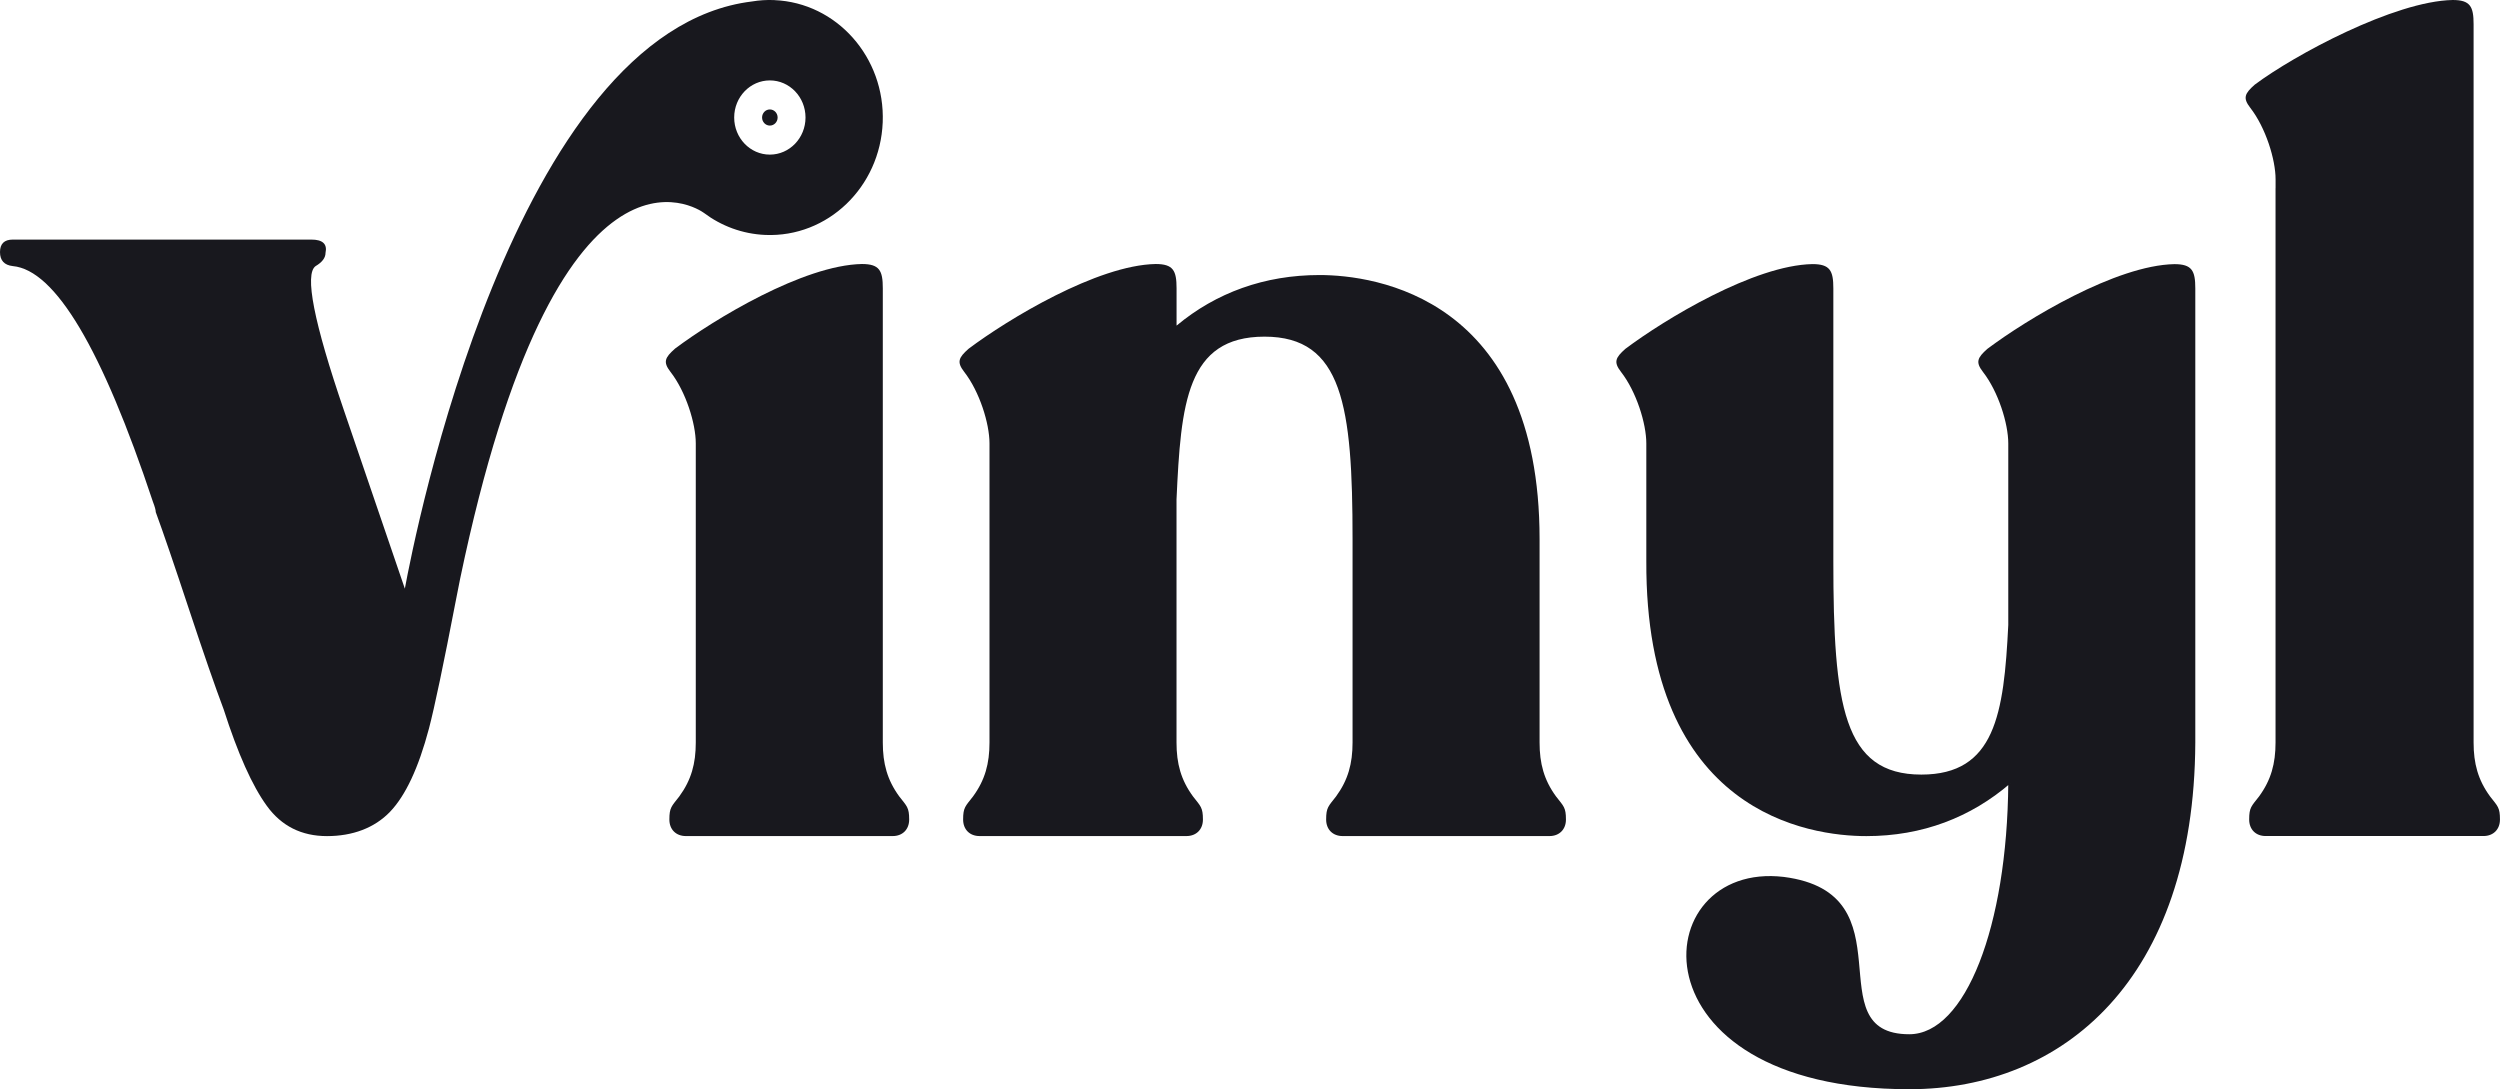 <?xml version="1.0" encoding="UTF-8"?>
<svg id="Layer_1" data-name="Layer 1" xmlns="http://www.w3.org/2000/svg" viewBox="0 0 591.64 257.74">
  <defs>
    <style>
      .cls-1 {
        fill: #18181e;
        stroke-width: 0px;
      }
    </style>
  </defs>
  <path class="cls-1" d="M159.71,82.53c9.37-7.03,30.46-19.79,44.26-20.05,4.17,0,4.95,1.56,4.95,5.73v107.52c0,4.95,1.04,8.85,3.9,12.76,1.82,2.34,2.34,2.6,2.34,5.46,0,2.34-1.56,3.91-3.9,3.91h-48.94c-2.34,0-3.91-1.56-3.91-3.91,0-2.86.52-3.12,2.34-5.46,2.86-3.91,3.91-7.81,3.91-12.76v-70.81c0-4.68-2.34-12.23-5.99-16.92-1.82-2.34-1.3-3.38,1.04-5.46Z"/>
  <path class="cls-1" d="M229.23,82.53c9.37-7.03,30.46-19.79,44.26-20.05,4.17,0,4.95,1.56,4.95,5.73v8.85c9.37-7.81,20.83-11.97,33.84-11.97s52.07,5.21,52.07,62.48v48.16c0,4.95,1.04,8.85,3.9,12.76,1.82,2.34,2.34,2.6,2.34,5.46,0,2.34-1.56,3.91-3.9,3.91h-48.94c-2.34,0-3.91-1.56-3.91-3.91,0-2.86.52-3.12,2.34-5.46,2.86-3.91,3.91-7.81,3.91-12.76v-48.16c0-31.5-2.34-47.9-20.83-47.9s-19.79,15.88-20.83,38.53v57.53c0,4.95,1.04,8.85,3.91,12.76,1.82,2.34,2.34,2.6,2.34,5.46,0,2.34-1.56,3.91-3.91,3.91h-48.94c-2.34,0-3.9-1.56-3.9-3.91,0-2.86.52-3.12,2.34-5.46,2.86-3.91,3.9-7.81,3.9-12.76v-70.81c0-4.68-2.34-12.23-5.99-16.92-1.82-2.34-1.3-3.38,1.04-5.46Z"/>
  <path class="cls-1" d="M475.78,185.37c-9.37,8.07-20.83,12.5-34.1,12.5s-52.33-5.21-52.07-65.08v-27.86c0-4.68-2.34-12.23-5.99-16.92-1.82-2.34-1.3-3.38,1.04-5.46,9.37-7.03,30.46-19.79,44.26-20.05,4.17,0,4.95,1.56,4.95,5.73v64.57c0,34.1,2.34,50.51,20.83,50.51,17.44,0,19.53-14.32,20.57-35.41v-42.96c0-4.68-2.34-12.23-5.99-16.92-1.82-2.34-1.3-3.38,1.04-5.46,9.37-7.03,30.46-19.79,44.26-20.05,4.17,0,4.95,1.56,4.95,5.73v107.52c-.26,55.98-31.24,82.01-67.69,82.01-66.65,0-62.48-54.15-29.68-50.24,30.2,3.9,7.29,37.23,29.68,37.23,13.28,0,23.17-25.51,23.43-59.36h.52Z"/>
  <path class="cls-1" d="M538.53,44.52v-2.09c0-4.68-2.34-12.23-5.99-16.92-1.82-2.34-1.3-3.38,1.04-5.46C542.96,13.02,566.65.27,580.44,0c4.17,0,4.95,1.56,4.95,5.72v170c0,4.95,1.04,8.85,3.9,12.76,1.82,2.34,2.34,2.6,2.34,5.46,0,2.34-1.56,3.91-3.9,3.91h-51.55c-2.34,0-3.9-1.56-3.9-3.91,0-2.86.52-3.12,2.34-5.46,2.86-3.91,3.9-7.81,3.9-12.76V44.52Z"/>
  <g>
    <path class="cls-1" d="M183.26.02c-1.81-.08-3.59.04-5.32.33-56.48,6.93-79.88,126.74-82.13,138.96h0s-14.41-42.18-14.41-42.18c-7.15-20.91-9.38-32.3-6.7-34.16,1.56-.92,2.34-1.97,2.34-3.13.45-2.09-.67-3.14-3.35-3.14H3.02c-2.01,0-3.02.99-3.02,2.96s1,3.08,3.02,3.31c10.05.93,21.11,19.52,33.17,55.78.45,1.16.67,1.97.67,2.44,1.79,4.88,4.41,12.55,7.87,23.01,3.46,10.46,6.2,18.36,8.21,23.7,3.35,10.45,6.75,18.07,10.22,22.83,3.46,4.77,8.21,7.14,14.23,7.14s11.22-1.91,14.91-5.75c3.68-3.84,6.75-10.4,9.21-19.69,1.34-5.11,3.46-15.22,6.37-30.33.33-1.72.67-3.41,1.01-5.12,23.01-110.27,56.36-87.56,57.69-86.6,4.11,3.09,9.1,4.99,14.54,5.22,14.75.62,27.18-11.32,27.78-26.67.59-15.35-10.88-28.29-25.63-28.9ZM182.19,36.59c-4.66,0-8.44-3.93-8.44-8.78s3.78-8.78,8.44-8.78,8.44,3.93,8.44,8.78-3.78,8.78-8.44,8.78Z"/>
    <ellipse class="cls-1" cx="182.19" cy="27.81" rx="1.84" ry="1.91"/>
  </g>
</svg>